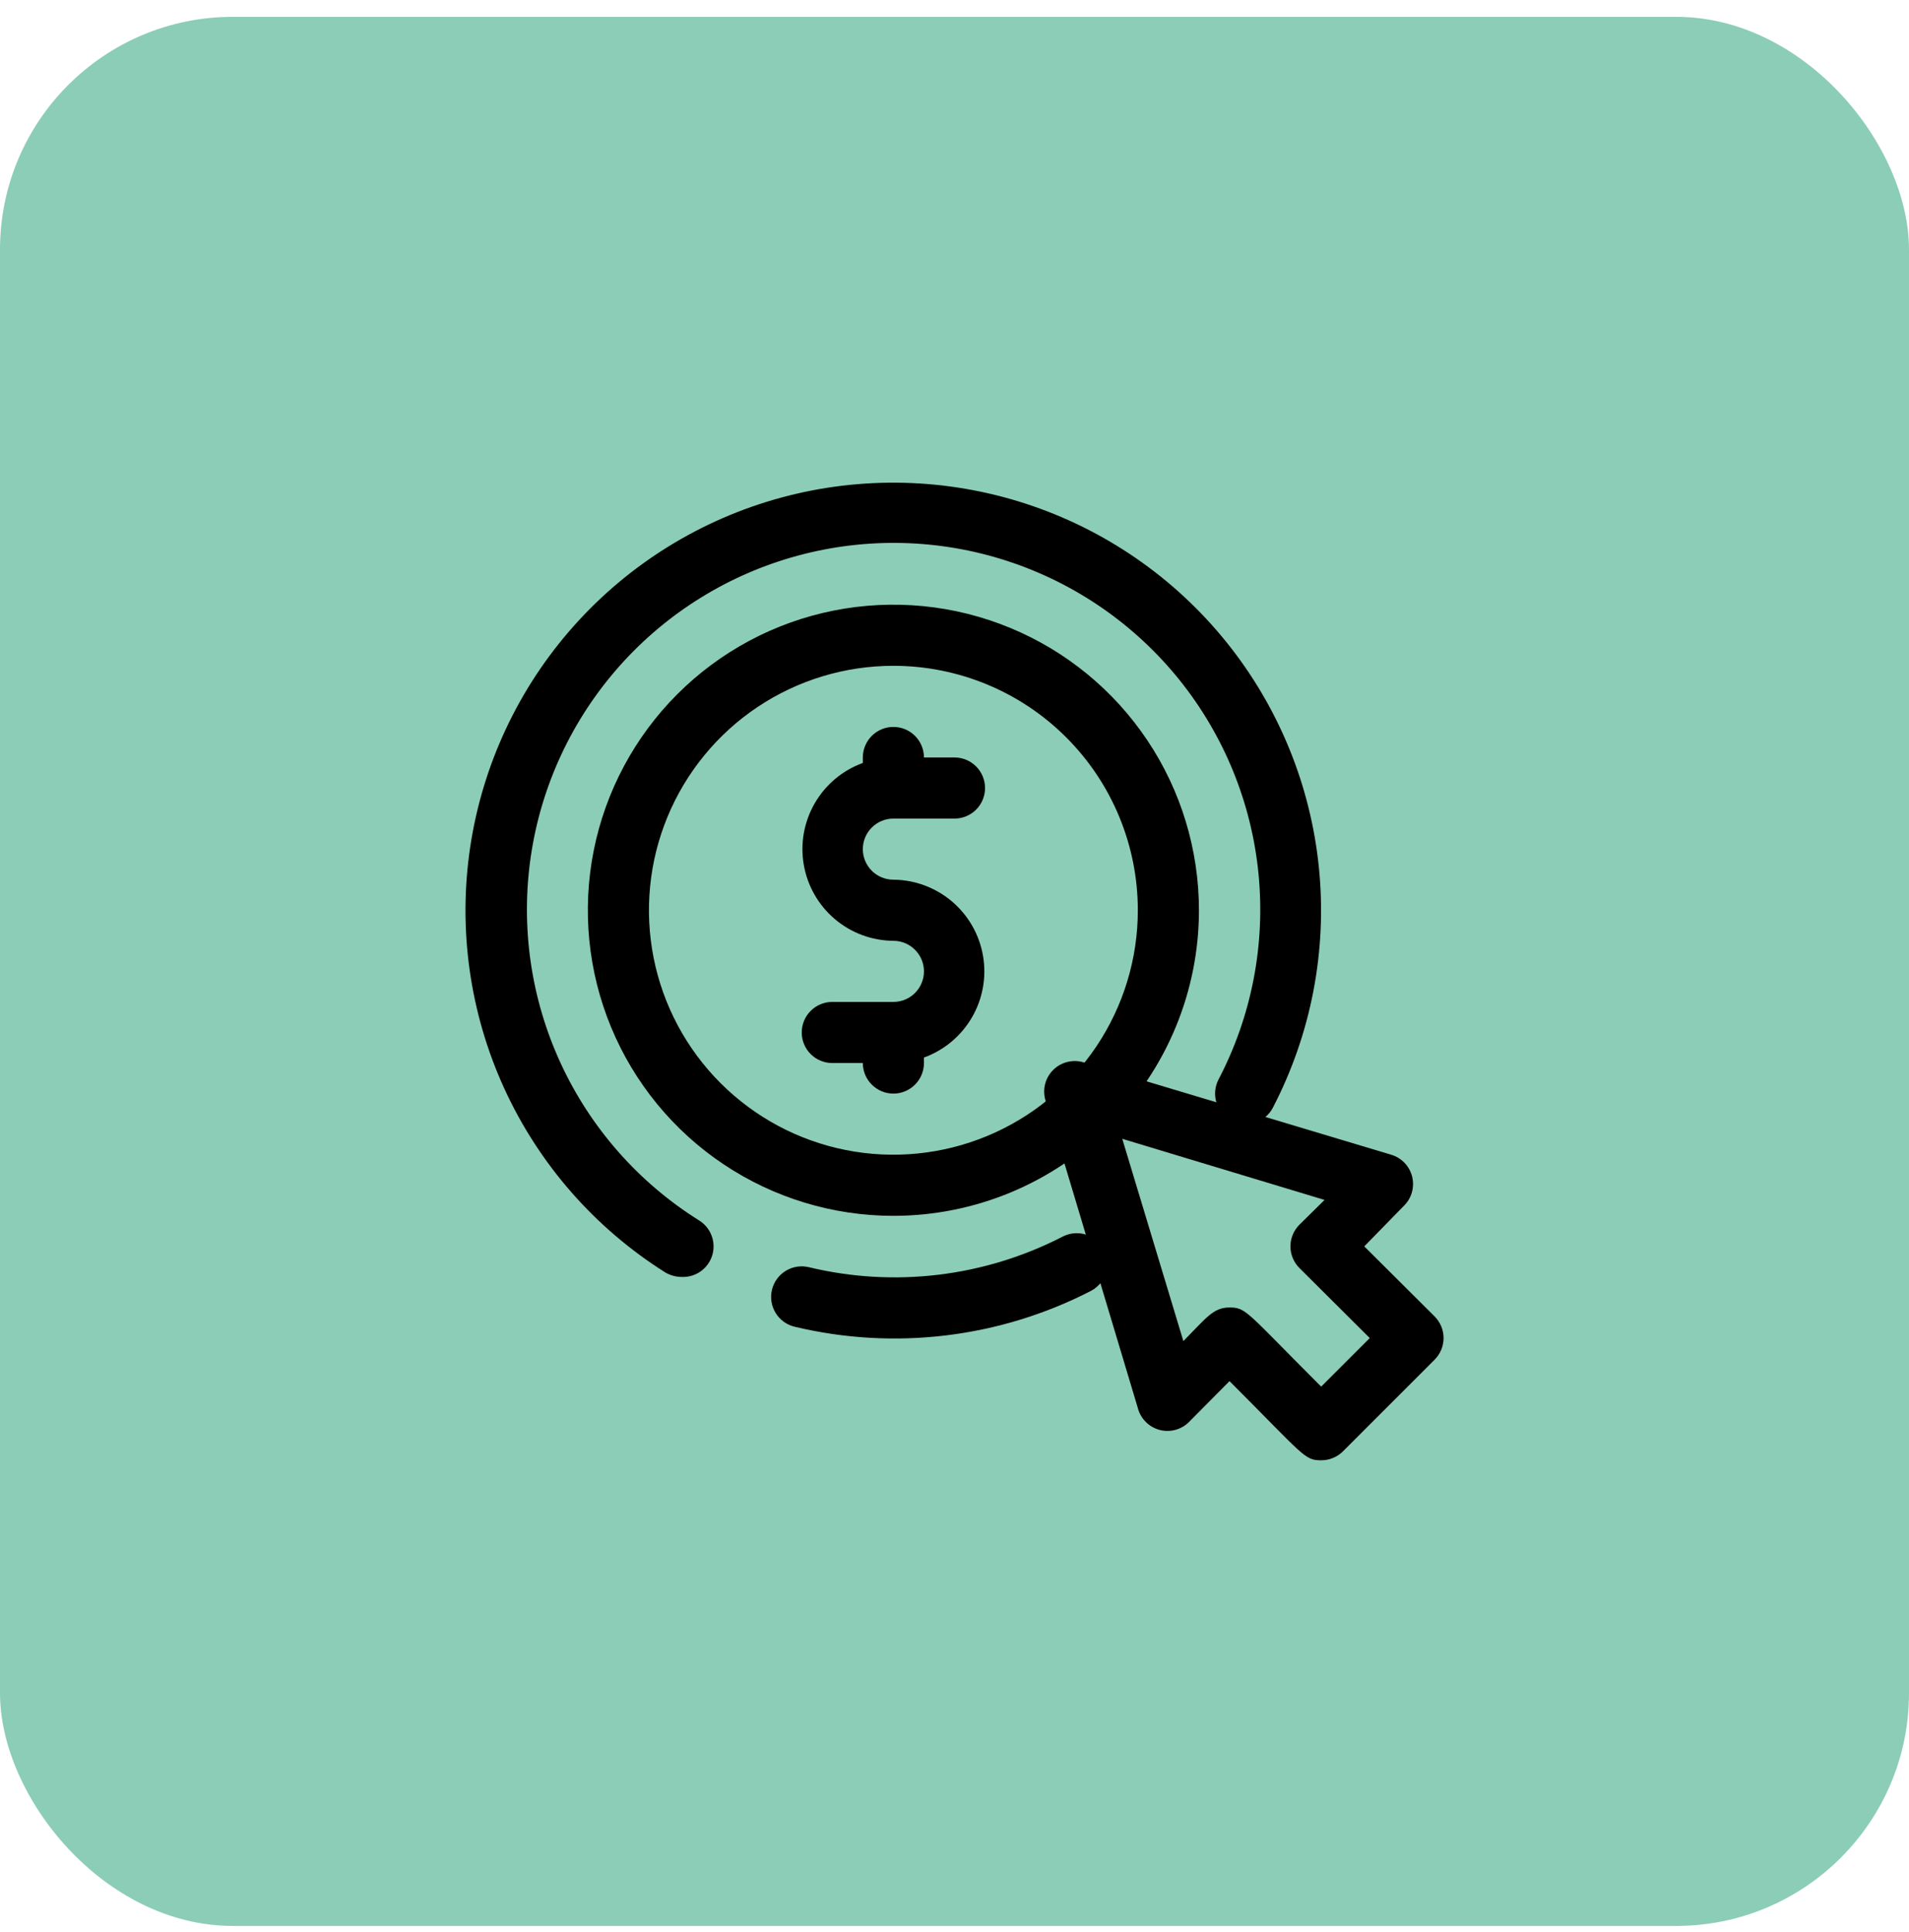 <svg width="82" height="83" viewBox="0 0 82 83" fill="none" xmlns="http://www.w3.org/2000/svg">
<rect y="0.723" width="82" height="82" rx="10" fill="#8CCDB7"/>
<g clip-path="url(#clip0_1597_1634)">
<path d="M34.136 56.987C33.796 56.907 33.502 56.695 33.319 56.399C33.136 56.102 33.078 55.745 33.158 55.405C33.238 55.066 33.449 54.772 33.746 54.589C34.043 54.406 34.4 54.347 34.739 54.428C38.415 55.313 42.286 54.847 45.646 53.115C45.8 53.036 45.967 52.987 46.139 52.973C46.311 52.958 46.484 52.978 46.649 53.03C46.813 53.083 46.966 53.167 47.098 53.278C47.23 53.39 47.339 53.526 47.418 53.679C47.497 53.833 47.546 54 47.56 54.172C47.575 54.344 47.555 54.518 47.503 54.682C47.45 54.847 47.366 54.999 47.255 55.131C47.143 55.263 47.007 55.372 46.854 55.451C42.934 57.467 38.422 58.011 34.136 56.987Z" fill="black"/>
<path d="M29.279 54.848C29.03 54.846 28.785 54.778 28.571 54.651C25.552 52.748 23.152 50.006 21.665 46.762C20.178 43.517 19.669 39.91 20.198 36.38C20.727 32.851 22.273 29.552 24.647 26.887C27.02 24.221 30.119 22.305 33.563 21.371C37.008 20.438 40.65 20.528 44.045 21.63C47.439 22.732 50.439 24.799 52.678 27.578C54.918 30.358 56.299 33.729 56.654 37.28C57.008 40.831 56.321 44.409 54.676 47.576C54.597 47.73 54.488 47.866 54.356 47.977C54.224 48.089 54.072 48.173 53.907 48.226C53.743 48.278 53.569 48.297 53.397 48.283C53.225 48.268 53.058 48.22 52.904 48.141C52.751 48.062 52.615 47.953 52.503 47.821C52.392 47.689 52.308 47.536 52.255 47.372C52.203 47.207 52.183 47.034 52.198 46.862C52.212 46.69 52.261 46.522 52.34 46.369C53.76 43.655 54.357 40.585 54.059 37.536C53.761 34.488 52.58 31.592 50.662 29.204C48.743 26.816 46.17 25.04 43.257 24.092C40.344 23.144 37.218 23.066 34.262 23.868C31.305 24.67 28.647 26.316 26.612 28.606C24.577 30.895 23.253 33.729 22.804 36.759C22.355 39.789 22.799 42.884 24.082 45.666C25.365 48.447 27.431 50.794 30.027 52.419C30.275 52.572 30.465 52.803 30.567 53.075C30.669 53.347 30.678 53.645 30.593 53.923C30.507 54.201 30.331 54.442 30.094 54.61C29.856 54.777 29.57 54.861 29.279 54.848Z" fill="black"/>
<path d="M38.375 37.785C38.027 37.785 37.693 37.647 37.447 37.401C37.201 37.155 37.062 36.821 37.062 36.473C37.062 36.125 37.201 35.791 37.447 35.545C37.693 35.298 38.027 35.16 38.375 35.16H41C41.348 35.16 41.682 35.022 41.928 34.776C42.174 34.53 42.312 34.196 42.312 33.848C42.312 33.5 42.174 33.166 41.928 32.92C41.682 32.673 41.348 32.535 41 32.535H39.688C39.688 32.187 39.549 31.853 39.303 31.607C39.057 31.361 38.723 31.223 38.375 31.223C38.027 31.223 37.693 31.361 37.447 31.607C37.201 31.853 37.062 32.187 37.062 32.535V32.771C36.194 33.086 35.465 33.696 35.001 34.495C34.537 35.293 34.368 36.23 34.525 37.14C34.681 38.05 35.153 38.876 35.856 39.474C36.56 40.072 37.452 40.403 38.375 40.41C38.723 40.41 39.057 40.548 39.303 40.795C39.549 41.041 39.688 41.375 39.688 41.723C39.688 42.071 39.549 42.405 39.303 42.651C39.057 42.897 38.723 43.035 38.375 43.035H35.75C35.402 43.035 35.068 43.173 34.822 43.42C34.576 43.666 34.438 44 34.438 44.348C34.438 44.696 34.576 45.03 34.822 45.276C35.068 45.522 35.402 45.66 35.75 45.66H37.062C37.062 46.008 37.201 46.342 37.447 46.588C37.693 46.834 38.027 46.973 38.375 46.973C38.723 46.973 39.057 46.834 39.303 46.588C39.549 46.342 39.688 46.008 39.688 45.66V45.424C40.556 45.109 41.285 44.499 41.749 43.7C42.213 42.902 42.382 41.966 42.225 41.056C42.069 40.146 41.597 39.319 40.894 38.722C40.19 38.124 39.298 37.792 38.375 37.785Z" fill="black"/>
<path d="M38.375 52.223C35.779 52.223 33.242 51.453 31.083 50.011C28.925 48.569 27.242 46.519 26.249 44.12C25.256 41.722 24.996 39.083 25.502 36.537C26.009 33.991 27.259 31.652 29.094 29.817C30.93 27.981 33.268 26.731 35.814 26.225C38.36 25.718 40.999 25.978 43.398 26.972C45.796 27.965 47.846 29.647 49.288 31.806C50.73 33.964 51.5 36.502 51.5 39.098C51.5 40.821 51.16 42.528 50.501 44.12C49.841 45.713 48.874 47.16 47.656 48.378C46.437 49.597 44.99 50.564 43.398 51.224C41.805 51.883 40.099 52.223 38.375 52.223ZM38.375 28.598C36.298 28.598 34.268 29.213 32.541 30.367C30.815 31.521 29.469 33.161 28.674 35.08C27.88 36.998 27.672 39.109 28.077 41.146C28.482 43.183 29.482 45.054 30.95 46.522C32.419 47.991 34.29 48.991 36.327 49.396C38.363 49.801 40.475 49.593 42.393 48.798C44.312 48.004 45.952 46.658 47.105 44.931C48.259 43.204 48.875 41.174 48.875 39.098C48.875 36.313 47.769 33.642 45.8 31.673C43.831 29.704 41.16 28.598 38.375 28.598Z" fill="black"/>
<path d="M56.75 62.723C56.028 62.723 56.041 62.552 52.813 59.323L51.12 61.029C50.961 61.205 50.757 61.335 50.531 61.404C50.304 61.474 50.063 61.48 49.833 61.424C49.603 61.367 49.392 61.25 49.224 61.083C49.055 60.917 48.934 60.708 48.875 60.478L44.938 47.353C44.848 47.117 44.828 46.859 44.881 46.612C44.934 46.364 45.058 46.138 45.236 45.959C45.415 45.78 45.642 45.657 45.889 45.604C46.137 45.551 46.394 45.57 46.631 45.66L59.756 49.598C59.975 49.662 60.173 49.783 60.331 49.947C60.489 50.112 60.601 50.315 60.657 50.536C60.712 50.758 60.709 50.989 60.648 51.209C60.587 51.429 60.469 51.629 60.307 51.789L58.601 53.535L61.62 56.541C61.742 56.663 61.84 56.808 61.907 56.968C61.974 57.128 62.008 57.299 62.008 57.473C62.008 57.646 61.974 57.817 61.907 57.977C61.84 58.137 61.742 58.282 61.62 58.404L57.682 62.342C57.559 62.464 57.414 62.56 57.254 62.625C57.094 62.691 56.923 62.724 56.75 62.723ZM52.813 56.16C53.535 56.16 53.521 56.331 56.75 59.559L58.837 57.473L55.818 54.467C55.695 54.345 55.598 54.2 55.531 54.04C55.464 53.88 55.43 53.708 55.43 53.535C55.43 53.362 55.464 53.19 55.531 53.03C55.598 52.87 55.695 52.725 55.818 52.603L56.895 51.54L48.206 48.915L50.831 57.604C51.828 56.593 52.117 56.16 52.813 56.16Z" fill="black"/>
</g>
<defs>
<clipPath id="clip0_1597_1634">
<rect width="42" height="42" fill="white" transform="translate(20 20.723)"/>
</clipPath>
</defs>
</svg>
